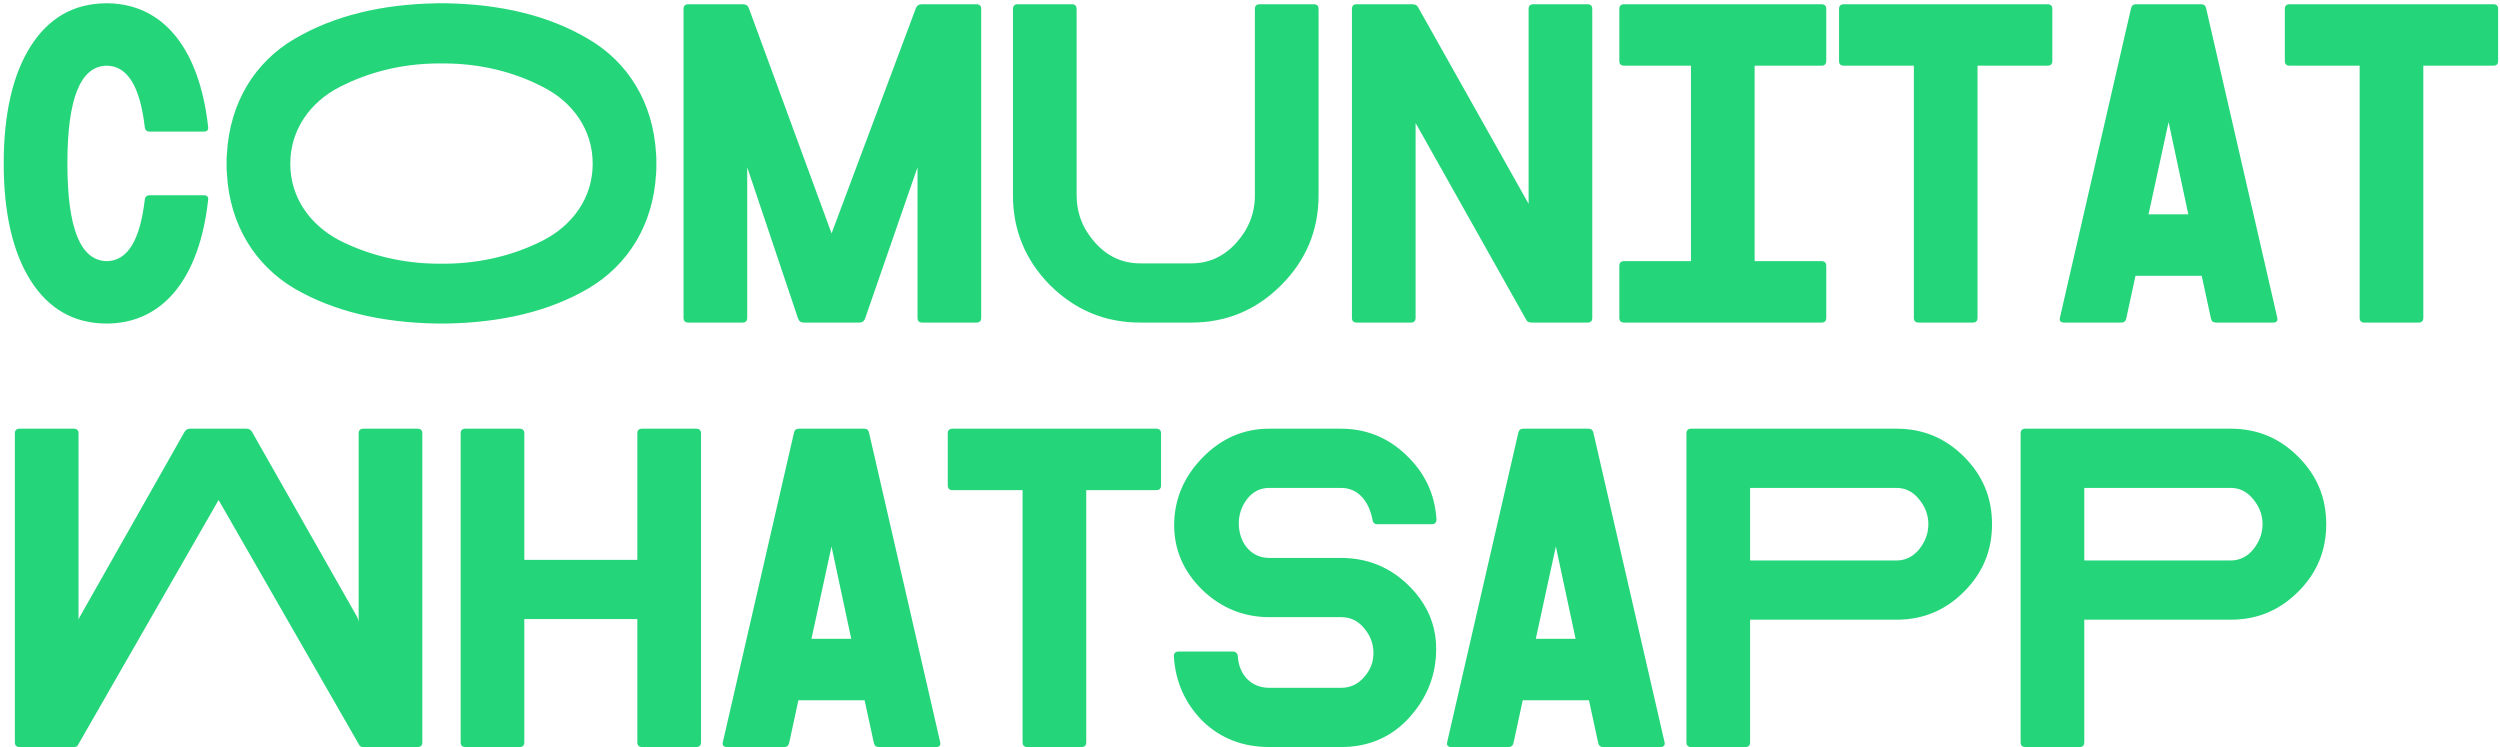 <?xml version="1.0" encoding="UTF-8"?>
<svg xmlns="http://www.w3.org/2000/svg" width="589" height="176" viewBox="0 0 589 176" fill="none">
  <path d="M35.225 46H47.975C48.8 46 49.175 46.375 49.025 47.2C47 65.275 38.675 76 25.475 76.225H25.25H25.175H25.1H24.875C17.3 76.15 11.375 72.7 7.175 66.025C2.975 59.35 0.875 50.125 0.875 38.5C0.875 26.875 2.975 17.65 7.175 10.975C11.375 4.3 17.3 0.85 24.875 0.775H25.1H25.25H25.475C38.675 1 47 11.725 49.025 29.8C49.175 30.625 48.8 31 47.975 31H35.225C34.55 31 34.175 30.625 34.1 29.875C32.975 20.35 30.05 15.55 25.175 15.475C18.95 15.55 15.875 23.2 15.875 38.5C15.875 53.8 18.95 61.45 25.175 61.525C30.05 61.45 32.975 56.65 34.1 47.125C34.175 46.375 34.55 46 35.225 46ZM154.64 38.5V38.575V38.65C154.64 39.7 154.64 40.45 154.565 40.975C153.89 53.05 147.89 62.5 138.59 67.975C129.365 73.375 118.115 76 105.14 76.225H102.89C89.915 76 78.665 73.375 69.365 67.975C60.14 62.5 54.14 53.05 53.465 40.975C53.39 40.45 53.39 39.7 53.39 38.65V38.575V38.5C53.39 37.45 53.39 36.7 53.465 36.175C54.14 24.1 60.14 14.575 69.365 9.175C78.665 3.7 89.915 1 102.89 0.775H105.14C118.115 1 129.365 3.7 138.59 9.175C147.89 14.575 153.89 24.1 154.565 36.175C154.64 36.7 154.64 37.45 154.64 38.5ZM102.965 62.125H105.065C113.165 62.05 121.04 60.175 127.94 56.65C134.915 53.05 139.64 46.6 139.64 38.575C139.64 30.55 134.915 24.025 127.94 20.5C121.04 16.9 113.165 15.025 105.065 14.95H102.965C94.865 15.025 86.99 16.9 80.015 20.5C73.115 24.025 68.39 30.55 68.39 38.575C68.39 46.6 73.115 53.05 80.015 56.65C86.99 60.175 94.865 62.05 102.965 62.125ZM230.044 76H217.294C216.544 76 216.169 75.625 216.169 74.875V39.4L203.794 75.1C203.569 75.7 203.119 76 202.444 76H189.394C188.719 76 188.269 75.7 188.044 75.1L176.044 39.4V74.875C176.044 75.625 175.669 76 174.919 76H162.169C161.419 76 161.044 75.625 161.044 74.875V2.125C161.044 1.375 161.419 1 162.169 1H175.069C175.744 1 176.194 1.3 176.419 1.9L195.919 55L215.794 1.9C216.019 1.3 216.469 1 217.144 1H230.044C230.794 1 231.169 1.375 231.169 2.125V74.875C231.169 75.625 230.794 76 230.044 76ZM310.654 2.125V46C310.654 54.25 307.729 61.3 301.804 67.225C295.954 73.075 288.904 76 280.654 76H268.654C260.404 76 253.354 73.075 247.429 67.225C241.579 61.3 238.654 54.25 238.654 46V2.125C238.654 1.375 239.029 1 239.779 1H252.529C253.279 1 253.654 1.375 253.654 2.125V46C253.654 50.275 255.154 54.025 258.079 57.25C261.004 60.475 264.529 62.05 268.654 62.05H280.654C284.779 62.05 288.304 60.475 291.229 57.25C294.154 54.025 295.654 50.275 295.654 46V2.125C295.654 1.375 296.029 1 296.779 1H309.529C310.279 1 310.654 1.375 310.654 2.125ZM374.015 76H360.965C360.215 76 359.765 75.775 359.615 75.4L333.515 28.975V74.875C333.515 75.625 333.14 76 332.39 76H319.64C318.89 76 318.515 75.625 318.515 74.875V2.125C318.515 1.375 318.89 1 319.64 1H332.69C333.365 1 333.815 1.225 334.04 1.6L360.14 48.025V2.125C360.14 1.375 360.515 1 361.265 1H374.015C374.765 1 375.14 1.375 375.14 2.125V74.875C375.14 75.625 374.765 76 374.015 76ZM429.14 15.475H413.39V61.525H429.14C429.89 61.525 430.265 61.9 430.265 62.65V74.875C430.265 75.625 429.89 76 429.14 76H382.64C381.89 76 381.515 75.625 381.515 74.875V62.65C381.515 61.9 381.89 61.525 382.64 61.525H398.39V15.475H382.64C381.89 15.475 381.515 15.1 381.515 14.35V2.125C381.515 1.375 381.89 1 382.64 1H429.14C429.89 1 430.265 1.375 430.265 2.125V14.35C430.265 15.1 429.89 15.475 429.14 15.475ZM434.404 1H482.404C483.154 1 483.529 1.375 483.529 2.125V14.35C483.529 15.1 483.154 15.475 482.404 15.475H465.904V74.875C465.904 75.625 465.529 76 464.779 76H452.029C451.279 76 450.904 75.625 450.904 74.875V15.475H434.404C433.654 15.475 433.279 15.1 433.279 14.35V2.125C433.279 1.375 433.654 1 434.404 1ZM519.769 1.975L536.494 74.725C536.719 75.55 536.419 76 535.519 76H522.094C521.419 76 521.044 75.7 520.894 75.025L518.719 64.975H503.119L500.944 75.025C500.794 75.7 500.419 76 499.744 76H486.319C485.419 76 485.119 75.55 485.344 74.725L502.069 1.975C502.219 1.3 502.594 1 503.269 1H518.569C519.244 1 519.619 1.3 519.769 1.975ZM506.194 50.5H515.569L510.919 28.75L506.194 50.5ZM539.434 1H587.434C588.184 1 588.559 1.375 588.559 2.125V14.35C588.559 15.1 588.184 15.475 587.434 15.475H570.934V74.875C570.934 75.625 570.559 76 569.809 76H557.059C556.309 76 555.934 75.625 555.934 74.875V15.475H539.434C538.684 15.475 538.309 15.1 538.309 14.35V2.125C538.309 1.375 538.684 1 539.434 1ZM85.625 101H98.375C99.125 101 99.5 101.375 99.5 102.125V174.875C99.5 175.625 99.125 176 98.375 176H85.625C85.1 176 84.8 175.85 84.65 175.55L51.5 117.8L18.35 175.55C18.2 175.85 17.9 176 17.375 176H4.625C3.875 176 3.5 175.625 3.5 174.875V102.125C3.5 101.375 3.875 101 4.625 101H17.375C18.125 101 18.5 101.375 18.5 102.125V146C18.575 145.7 18.725 145.475 18.8 145.325L43.475 101.75C43.775 101.225 44.225 101 44.825 101H58.025C58.625 101 59.075 101.225 59.375 101.75L84.125 145.325C84.35 145.775 84.5 146.225 84.5 146.75V102.125C84.5 101.375 84.875 101 85.625 101ZM164.029 176H151.279C150.529 176 150.154 175.625 150.154 174.875V145.85H123.529V174.875C123.529 175.625 123.154 176 122.404 176H109.654C108.904 176 108.529 175.625 108.529 174.875V102.125C108.529 101.375 108.904 101 109.654 101H122.404C123.154 101 123.529 101.375 123.529 102.125V131.9H150.154V102.125C150.154 101.375 150.529 101 151.279 101H164.029C164.779 101 165.154 101.375 165.154 102.125V174.875C165.154 175.625 164.779 176 164.029 176ZM204.754 101.975L221.479 174.725C221.704 175.55 221.404 176 220.504 176H207.079C206.404 176 206.029 175.7 205.879 175.025L203.704 164.975H188.104L185.929 175.025C185.779 175.7 185.404 176 184.729 176H171.304C170.404 176 170.104 175.55 170.329 174.725L187.054 101.975C187.204 101.3 187.579 101 188.254 101H203.554C204.229 101 204.604 101.3 204.754 101.975ZM191.179 150.5H200.554L195.904 128.75L191.179 150.5ZM224.419 101H272.419C273.169 101 273.544 101.375 273.544 102.125V114.35C273.544 115.1 273.169 115.475 272.419 115.475H255.919V174.875C255.919 175.625 255.544 176 254.794 176H242.044C241.294 176 240.919 175.625 240.919 174.875V115.475H224.419C223.669 115.475 223.294 115.1 223.294 114.35V102.125C223.294 101.375 223.669 101 224.419 101ZM337.309 123.5H324.484C323.809 123.5 323.434 123.125 323.359 122.375C322.459 117.95 319.909 114.95 315.934 114.95H299.059C296.884 114.95 295.159 115.85 293.809 117.575C292.534 119.3 291.859 121.175 291.859 123.275C291.859 127.7 294.559 131.45 299.059 131.45H315.934C322.159 131.45 327.484 133.625 331.834 137.9C336.184 142.175 338.359 147.125 338.359 152.9C338.359 158.975 336.259 164.375 332.059 169.025C327.859 173.675 322.459 176 315.934 176H299.059C292.834 176 287.584 173.975 283.384 169.925C279.259 165.8 276.934 160.7 276.559 154.625C276.559 153.875 276.934 153.5 277.684 153.5H290.434C291.109 153.5 291.559 153.875 291.634 154.625C291.859 158.75 294.559 162.05 299.059 162.05H315.934C318.109 162.05 319.909 161.225 321.334 159.575C322.834 157.925 323.584 156.05 323.584 153.875C323.584 151.625 322.834 149.675 321.334 147.95C319.909 146.225 318.109 145.4 315.934 145.4H299.059C292.984 145.4 287.659 143.225 283.234 138.95C278.809 134.6 276.634 129.5 276.634 123.725C276.634 117.8 278.809 112.475 283.234 107.9C287.659 103.325 292.909 101 299.059 101H315.934C321.859 101 327.034 103.1 331.309 107.225C335.659 111.35 338.059 116.375 338.434 122.375C338.434 123.125 338.059 123.5 337.309 123.5ZM375.409 101.975L392.134 174.725C392.359 175.55 392.059 176 391.159 176H377.734C377.059 176 376.684 175.7 376.534 175.025L374.359 164.975H358.759L356.584 175.025C356.434 175.7 356.059 176 355.384 176H341.959C341.059 176 340.759 175.55 340.984 174.725L357.709 101.975C357.859 101.3 358.234 101 358.909 101H374.209C374.884 101 375.259 101.3 375.409 101.975ZM361.834 150.5H371.209L366.559 128.75L361.834 150.5ZM446.823 146H412.323V174.875C412.323 175.625 411.948 176 411.198 176H398.448C397.698 176 397.323 175.625 397.323 174.875V102.125C397.323 101.375 397.698 101 398.448 101H446.823C453.048 101 458.298 103.175 462.723 107.6C467.148 112.025 469.323 117.275 469.323 123.5C469.323 129.725 467.148 134.975 462.723 139.4C458.298 143.825 453.048 146 446.823 146ZM446.823 114.95H412.323V132.05H446.823C448.923 132.05 450.723 131.15 452.148 129.425C453.573 127.625 454.323 125.675 454.323 123.5C454.323 121.325 453.573 119.375 452.148 117.65C450.723 115.85 448.923 114.95 446.823 114.95ZM525.559 146H491.059V174.875C491.059 175.625 490.684 176 489.934 176H477.184C476.434 176 476.059 175.625 476.059 174.875V102.125C476.059 101.375 476.434 101 477.184 101H525.559C531.784 101 537.034 103.175 541.459 107.6C545.884 112.025 548.059 117.275 548.059 123.5C548.059 129.725 545.884 134.975 541.459 139.4C537.034 143.825 531.784 146 525.559 146ZM525.559 114.95H491.059V132.05H525.559C527.659 132.05 529.459 131.15 530.884 129.425C532.309 127.625 533.059 125.675 533.059 123.5C533.059 121.325 532.309 119.375 530.884 117.65C529.459 115.85 527.659 114.95 525.559 114.95Z" fill="#24D57A"></path>
</svg>
